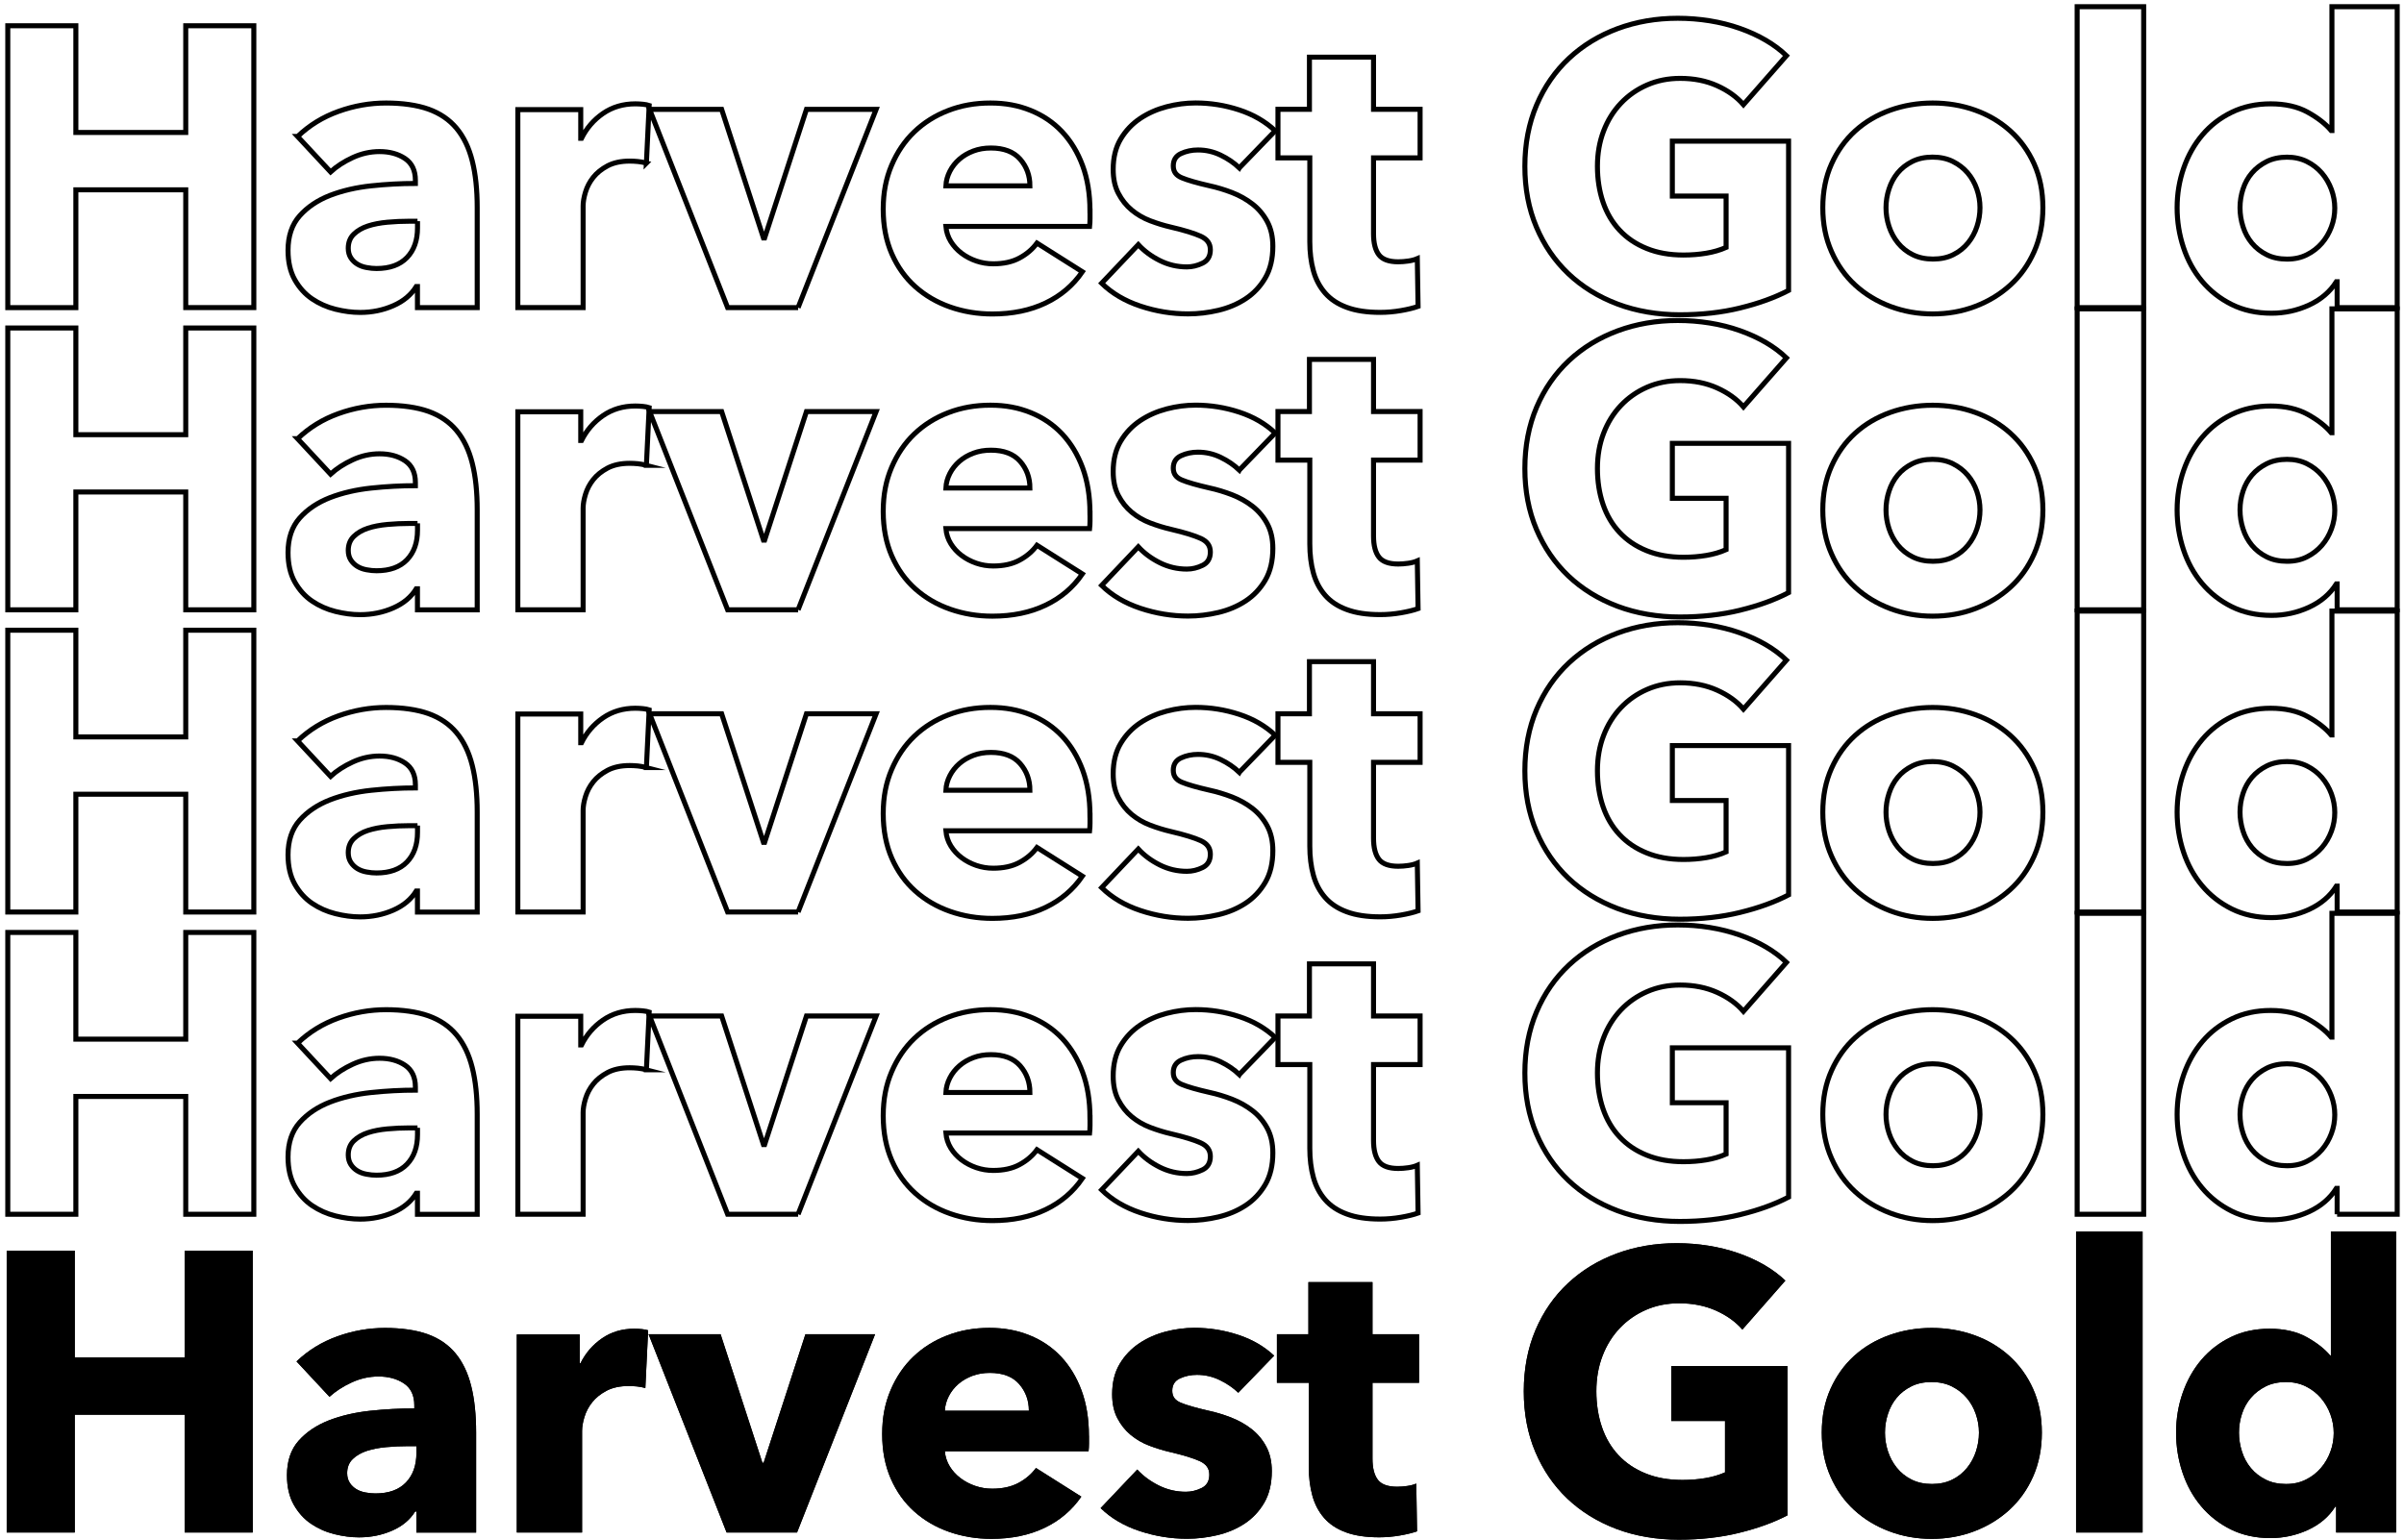 <svg width="359" height="230" viewBox="0 0 359 230" fill="none" xmlns="http://www.w3.org/2000/svg">
<path d="M27.583 228.927V211.329H11.166V228.927H1V186.829H11.166V202.768H27.576V186.829H37.741V228.927H27.576H27.583Z" fill="black"/>
<path d="M44.287 203.363C46.031 201.695 48.061 200.453 50.385 199.619C52.708 198.785 55.07 198.369 57.494 198.369C59.917 198.369 62.102 198.677 63.823 199.287C65.544 199.905 66.941 200.854 68.014 202.143C69.087 203.432 69.867 205.053 70.361 207.021C70.855 208.982 71.102 211.313 71.102 214.007V228.935H62.179V225.786H62.001C61.245 227.013 60.11 227.97 58.582 228.642C57.054 229.313 55.402 229.653 53.619 229.653C52.43 229.653 51.203 229.491 49.929 229.174C48.663 228.858 47.498 228.341 46.448 227.63C45.398 226.92 44.534 225.963 43.862 224.775C43.191 223.586 42.851 222.119 42.851 220.375C42.851 218.237 43.438 216.508 44.603 215.203C45.769 213.899 47.282 212.888 49.119 212.17C50.964 211.46 53.017 210.981 55.271 210.742C57.524 210.503 59.732 210.387 61.87 210.387V209.908C61.87 208.442 61.353 207.361 60.326 206.666C59.292 205.972 58.026 205.624 56.521 205.624C55.132 205.624 53.796 205.925 52.507 206.52C51.218 207.114 50.122 207.824 49.204 208.658L44.271 203.363H44.287ZM62.187 216.029H60.936C59.863 216.029 58.783 216.075 57.694 216.176C56.606 216.276 55.633 216.461 54.784 216.739C53.935 217.017 53.225 217.426 52.677 217.959C52.121 218.491 51.843 219.202 51.843 220.066C51.843 220.622 51.975 221.1 52.229 221.494C52.484 221.888 52.816 222.204 53.21 222.443C53.603 222.683 54.059 222.853 54.576 222.945C55.093 223.046 55.587 223.092 56.066 223.092C58.049 223.092 59.562 222.544 60.612 221.455C61.662 220.367 62.187 218.893 62.187 217.025V216.014V216.029Z" fill="black"/>
<path d="M96.381 207.346C95.941 207.23 95.516 207.145 95.099 207.106C94.683 207.068 94.273 207.045 93.88 207.045C92.575 207.045 91.472 207.284 90.576 207.755C89.681 208.233 88.971 208.805 88.438 209.476C87.906 210.148 87.519 210.881 87.28 211.668C87.041 212.456 86.925 213.15 86.925 213.745V228.927H77.176V199.349H86.57V203.633H86.686C87.442 202.12 88.507 200.877 89.897 199.92C91.286 198.963 92.892 198.485 94.713 198.485C95.107 198.485 95.493 198.508 95.871 198.546C96.249 198.585 96.558 198.647 96.79 198.724L96.373 207.346H96.381Z" fill="black"/>
<path d="M119.035 228.927H108.507L96.852 199.31H107.611L113.856 218.514H114.033L120.278 199.31H130.683L119.027 228.927H119.035Z" fill="black"/>
<path d="M162.623 214.477V215.666C162.623 216.06 162.6 216.438 162.561 216.793H141.095C141.173 217.627 141.42 218.375 141.836 219.055C142.253 219.726 142.786 220.313 143.442 220.807C144.098 221.301 144.831 221.687 145.642 221.965C146.452 222.242 147.294 222.381 148.166 222.381C149.71 222.381 151.022 222.096 152.087 221.517C153.16 220.946 154.032 220.197 154.704 219.286L161.481 223.57C160.091 225.592 158.262 227.152 155.977 228.24C153.7 229.328 151.053 229.876 148.042 229.876C145.819 229.876 143.72 229.529 141.736 228.834C139.752 228.14 138.023 227.128 136.534 225.801C135.044 224.473 133.878 222.837 133.022 220.892C132.173 218.947 131.74 216.731 131.74 214.23C131.74 211.729 132.157 209.622 132.991 207.662C133.824 205.701 134.951 204.034 136.379 202.668C137.807 201.301 139.49 200.236 141.435 199.488C143.38 198.731 145.48 198.361 147.741 198.361C150.003 198.361 151.925 198.731 153.746 199.464C155.568 200.198 157.135 201.255 158.447 202.644C159.752 204.034 160.778 205.717 161.512 207.7C162.245 209.684 162.615 211.946 162.615 214.477H162.623ZM153.646 210.734C153.646 209.19 153.16 207.862 152.187 206.751C151.215 205.639 149.756 205.084 147.818 205.084C146.869 205.084 145.997 205.23 145.202 205.531C144.407 205.832 143.712 206.234 143.118 206.751C142.523 207.268 142.045 207.87 141.69 208.565C141.335 209.259 141.134 209.985 141.095 210.734H153.646Z" fill="black"/>
<path d="M184.923 208.056C184.128 207.299 183.201 206.666 182.128 206.149C181.055 205.632 179.929 205.377 178.74 205.377C177.829 205.377 176.988 205.555 176.216 205.91C175.444 206.265 175.058 206.883 175.058 207.755C175.058 208.627 175.483 209.183 176.339 209.538C177.188 209.893 178.57 210.294 180.469 210.727C181.58 210.966 182.7 211.305 183.827 211.738C184.953 212.178 185.98 212.749 186.891 213.459C187.802 214.169 188.535 215.041 189.091 216.076C189.646 217.11 189.924 218.337 189.924 219.765C189.924 221.625 189.546 223.208 188.797 224.489C188.041 225.778 187.061 226.82 185.857 227.607C184.645 228.403 183.286 228.974 181.781 229.329C180.276 229.684 178.771 229.861 177.266 229.861C174.85 229.861 172.48 229.475 170.157 228.704C167.833 227.932 165.904 226.789 164.36 225.284L169.832 219.518C170.705 220.468 171.778 221.263 173.043 221.896C174.309 222.529 175.66 222.845 177.088 222.845C177.883 222.845 178.663 222.66 179.435 222.282C180.206 221.903 180.592 221.24 180.592 220.29C180.592 219.341 180.114 218.708 179.164 218.268C178.215 217.836 176.725 217.372 174.703 216.902C173.669 216.662 172.642 216.346 171.608 215.952C170.573 215.558 169.655 215.018 168.844 214.347C168.034 213.675 167.37 212.842 166.853 211.846C166.336 210.858 166.081 209.669 166.081 208.28C166.081 206.497 166.459 204.976 167.208 203.733C167.957 202.483 168.929 201.464 170.118 200.669C171.307 199.874 172.627 199.295 174.07 198.917C175.513 198.539 176.957 198.353 178.385 198.353C180.608 198.353 182.777 198.701 184.899 199.395C187.022 200.09 188.813 201.132 190.279 202.514L184.93 208.04L184.923 208.056Z" fill="black"/>
<path d="M204.96 206.574V217.913C204.96 219.302 205.231 220.352 205.763 221.047C206.296 221.741 207.261 222.089 208.65 222.089C209.129 222.089 209.63 222.05 210.163 221.973C210.695 221.896 211.143 221.772 211.498 221.618L211.614 228.75C210.942 228.989 210.086 229.198 209.059 229.375C208.025 229.553 206.998 229.645 205.964 229.645C203.98 229.645 202.313 229.398 200.97 228.897C199.619 228.403 198.538 227.685 197.728 226.751C196.917 225.817 196.331 224.705 195.976 223.409C195.621 222.119 195.443 220.676 195.443 219.086V206.566H190.688V199.311H195.389V191.522H204.96V199.311H211.915V206.566H204.96V206.574Z" fill="black"/>
<path d="M259.694 228.989C256.939 229.661 253.936 230 250.686 230C247.437 230 244.21 229.468 241.377 228.395C238.545 227.322 236.106 225.817 234.06 223.879C232.015 221.934 230.425 219.611 229.274 216.894C228.124 214.177 227.553 211.159 227.553 207.824C227.553 204.49 228.14 201.402 229.305 198.67C230.471 195.937 232.092 193.606 234.153 191.684C236.214 189.762 238.63 188.288 241.408 187.254C244.179 186.227 247.174 185.71 250.385 185.71C253.596 185.71 256.807 186.212 259.663 187.223C262.519 188.234 264.835 189.593 266.618 191.298L260.196 198.616C259.208 197.466 257.896 196.524 256.275 195.791C254.646 195.058 252.809 194.687 250.748 194.687C248.965 194.687 247.321 195.011 245.816 195.667C244.311 196.323 242.998 197.234 241.895 198.4C240.783 199.573 239.919 200.955 239.309 202.56C238.691 204.166 238.39 205.918 238.39 207.824C238.39 209.731 238.668 211.552 239.224 213.173C239.78 214.802 240.598 216.199 241.694 217.365C242.782 218.538 244.133 219.449 245.739 220.097C247.344 220.753 249.181 221.077 251.242 221.077C252.431 221.077 253.558 220.985 254.631 220.807C255.704 220.63 256.691 220.344 257.602 219.943V212.27H249.575V204.065H266.934V226.365C264.873 227.438 262.465 228.31 259.71 228.981L259.694 228.989Z" fill="black"/>
<path d="M304.918 214.007C304.918 216.423 304.478 218.615 303.614 220.576C302.742 222.536 301.553 224.203 300.048 225.57C298.543 226.936 296.798 228.001 294.814 228.75C292.831 229.506 290.708 229.877 288.454 229.877C286.2 229.877 284.124 229.498 282.125 228.75C280.126 227.993 278.381 226.936 276.891 225.57C275.402 224.203 274.221 222.536 273.356 220.576C272.484 218.615 272.052 216.423 272.052 214.007C272.052 211.591 272.484 209.406 273.356 207.469C274.228 205.524 275.409 203.88 276.891 202.537C278.381 201.186 280.126 200.159 282.125 199.442C284.124 198.731 286.239 198.369 288.454 198.369C290.669 198.369 292.831 198.724 294.814 199.442C296.798 200.152 298.543 201.186 300.048 202.537C301.553 203.888 302.742 205.532 303.614 207.469C304.486 209.414 304.918 211.591 304.918 214.007ZM295.525 214.007C295.525 213.057 295.362 212.123 295.046 211.213C294.729 210.302 294.274 209.499 293.68 208.804C293.085 208.11 292.352 207.546 291.48 207.106C290.608 206.674 289.597 206.45 288.446 206.45C287.296 206.45 286.285 206.666 285.413 207.106C284.541 207.546 283.815 208.11 283.244 208.804C282.665 209.499 282.233 210.302 281.94 211.213C281.639 212.123 281.492 213.057 281.492 214.007C281.492 214.956 281.639 215.89 281.94 216.801C282.241 217.712 282.681 218.538 283.275 219.271C283.869 220.004 284.602 220.591 285.475 221.023C286.347 221.463 287.358 221.679 288.508 221.679C289.658 221.679 290.669 221.463 291.542 221.023C292.414 220.591 293.147 220.004 293.741 219.271C294.336 218.538 294.784 217.712 295.077 216.801C295.378 215.89 295.525 214.956 295.525 214.007Z" fill="black"/>
<path d="M310.028 228.927V183.973H319.962V228.927H310.028Z" fill="black"/>
<path d="M348.861 228.927V225.06H348.745C347.796 226.565 346.438 227.723 344.67 228.541C342.902 229.352 341.034 229.761 339.051 229.761C336.828 229.761 334.852 229.321 333.107 228.456C331.363 227.584 329.888 226.426 328.677 224.975C327.465 223.532 326.546 221.857 325.913 219.95C325.28 218.044 324.964 216.068 324.964 214.007C324.964 211.946 325.288 209.97 325.944 208.087C326.6 206.203 327.527 204.551 328.738 203.123C329.95 201.696 331.417 200.569 333.138 199.735C334.859 198.901 336.797 198.485 338.935 198.485C341.073 198.485 342.956 198.901 344.462 199.735C345.967 200.569 347.14 201.479 347.966 202.467H348.082V183.973H357.83V228.927H348.853H348.861ZM348.506 214.061C348.506 213.112 348.336 212.178 348.004 211.267C347.665 210.356 347.194 209.546 346.576 208.828C345.959 208.118 345.218 207.539 344.346 207.106C343.473 206.674 342.486 206.45 341.374 206.45C340.263 206.45 339.213 206.666 338.341 207.106C337.468 207.546 336.735 208.11 336.141 208.805C335.546 209.499 335.099 210.302 334.805 211.213C334.504 212.124 334.358 213.058 334.358 214.007C334.358 214.956 334.504 215.898 334.805 216.832C335.099 217.766 335.546 218.584 336.141 219.302C336.735 220.012 337.468 220.591 338.341 221.023C339.213 221.463 340.224 221.679 341.374 221.679C342.524 221.679 343.473 221.463 344.346 221.023C345.218 220.591 345.959 220.012 346.576 219.302C347.194 218.592 347.665 217.774 348.004 216.863C348.344 215.952 348.506 215.018 348.506 214.069V214.061Z" fill="black"/>
<path d="M27.583 228.927V211.329H11.166V228.927H1V186.829H11.166V202.768H27.576V186.829H37.741V228.927H27.576H27.583Z" fill="black"/>
<path d="M44.287 203.363C46.031 201.695 48.061 200.453 50.385 199.619C52.708 198.785 55.07 198.369 57.494 198.369C59.917 198.369 62.102 198.677 63.823 199.287C65.544 199.905 66.941 200.854 68.014 202.143C69.087 203.432 69.867 205.053 70.361 207.021C70.855 208.982 71.102 211.313 71.102 214.007V228.935H62.179V225.786H62.001C61.245 227.013 60.11 227.97 58.582 228.642C57.054 229.313 55.402 229.653 53.619 229.653C52.43 229.653 51.203 229.491 49.929 229.174C48.663 228.858 47.498 228.341 46.448 227.63C45.398 226.92 44.534 225.963 43.862 224.775C43.191 223.586 42.851 222.119 42.851 220.375C42.851 218.237 43.438 216.508 44.603 215.203C45.769 213.899 47.282 212.888 49.119 212.17C50.964 211.46 53.017 210.981 55.271 210.742C57.524 210.503 59.732 210.387 61.87 210.387V209.908C61.87 208.442 61.353 207.361 60.326 206.666C59.292 205.972 58.026 205.624 56.521 205.624C55.132 205.624 53.796 205.925 52.507 206.52C51.218 207.114 50.122 207.824 49.204 208.658L44.271 203.363H44.287ZM62.187 216.029H60.936C59.863 216.029 58.783 216.075 57.694 216.176C56.606 216.276 55.633 216.461 54.784 216.739C53.935 217.017 53.225 217.426 52.677 217.959C52.121 218.491 51.843 219.202 51.843 220.066C51.843 220.622 51.975 221.1 52.229 221.494C52.484 221.888 52.816 222.204 53.21 222.443C53.603 222.683 54.059 222.853 54.576 222.945C55.093 223.046 55.587 223.092 56.066 223.092C58.049 223.092 59.562 222.544 60.612 221.455C61.662 220.367 62.187 218.893 62.187 217.025V216.014V216.029Z" fill="black"/>
<path d="M96.381 207.346C95.941 207.23 95.516 207.145 95.099 207.106C94.683 207.068 94.273 207.045 93.88 207.045C92.575 207.045 91.472 207.284 90.576 207.755C89.681 208.233 88.971 208.805 88.438 209.476C87.906 210.148 87.519 210.881 87.28 211.668C87.041 212.456 86.925 213.15 86.925 213.745V228.927H77.176V199.349H86.57V203.633H86.686C87.442 202.12 88.507 200.877 89.897 199.92C91.286 198.963 92.892 198.485 94.713 198.485C95.107 198.485 95.493 198.508 95.871 198.546C96.249 198.585 96.558 198.647 96.79 198.724L96.373 207.346H96.381Z" fill="black"/>
<path d="M119.035 228.927H108.507L96.852 199.31H107.611L113.856 218.514H114.033L120.278 199.31H130.683L119.027 228.927H119.035Z" fill="black"/>
<path d="M162.623 214.477V215.666C162.623 216.06 162.6 216.438 162.561 216.793H141.095C141.173 217.627 141.42 218.375 141.836 219.055C142.253 219.726 142.786 220.313 143.442 220.807C144.098 221.301 144.831 221.687 145.642 221.965C146.452 222.242 147.294 222.381 148.166 222.381C149.71 222.381 151.022 222.096 152.087 221.517C153.16 220.946 154.032 220.197 154.704 219.286L161.481 223.57C160.091 225.592 158.262 227.152 155.977 228.24C153.7 229.328 151.053 229.876 148.042 229.876C145.819 229.876 143.72 229.529 141.736 228.834C139.752 228.14 138.023 227.128 136.534 225.801C135.044 224.473 133.878 222.837 133.022 220.892C132.173 218.947 131.74 216.731 131.74 214.23C131.74 211.729 132.157 209.622 132.991 207.662C133.824 205.701 134.951 204.034 136.379 202.668C137.807 201.301 139.49 200.236 141.435 199.488C143.38 198.731 145.48 198.361 147.741 198.361C150.003 198.361 151.925 198.731 153.746 199.464C155.568 200.198 157.135 201.255 158.447 202.644C159.752 204.034 160.778 205.717 161.512 207.7C162.245 209.684 162.615 211.946 162.615 214.477H162.623ZM153.646 210.734C153.646 209.19 153.16 207.862 152.187 206.751C151.215 205.639 149.756 205.084 147.818 205.084C146.869 205.084 145.997 205.23 145.202 205.531C144.407 205.832 143.712 206.234 143.118 206.751C142.523 207.268 142.045 207.87 141.69 208.565C141.335 209.259 141.134 209.985 141.095 210.734H153.646Z" fill="black"/>
<path d="M184.923 208.056C184.128 207.299 183.201 206.666 182.128 206.149C181.055 205.632 179.929 205.377 178.74 205.377C177.829 205.377 176.988 205.555 176.216 205.91C175.444 206.265 175.058 206.883 175.058 207.755C175.058 208.627 175.483 209.183 176.339 209.538C177.188 209.893 178.57 210.294 180.469 210.727C181.58 210.966 182.7 211.305 183.827 211.738C184.953 212.178 185.98 212.749 186.891 213.459C187.802 214.169 188.535 215.041 189.091 216.076C189.646 217.11 189.924 218.337 189.924 219.765C189.924 221.625 189.546 223.208 188.797 224.489C188.041 225.778 187.061 226.82 185.857 227.607C184.645 228.403 183.286 228.974 181.781 229.329C180.276 229.684 178.771 229.861 177.266 229.861C174.85 229.861 172.48 229.475 170.157 228.704C167.833 227.932 165.904 226.789 164.36 225.284L169.832 219.518C170.705 220.468 171.778 221.263 173.043 221.896C174.309 222.529 175.66 222.845 177.088 222.845C177.883 222.845 178.663 222.66 179.435 222.282C180.206 221.903 180.592 221.24 180.592 220.29C180.592 219.341 180.114 218.708 179.164 218.268C178.215 217.836 176.725 217.372 174.703 216.902C173.669 216.662 172.642 216.346 171.608 215.952C170.573 215.558 169.655 215.018 168.844 214.347C168.034 213.675 167.37 212.842 166.853 211.846C166.336 210.858 166.081 209.669 166.081 208.28C166.081 206.497 166.459 204.976 167.208 203.733C167.957 202.483 168.929 201.464 170.118 200.669C171.307 199.874 172.627 199.295 174.07 198.917C175.513 198.539 176.957 198.353 178.385 198.353C180.608 198.353 182.777 198.701 184.899 199.395C187.022 200.09 188.813 201.132 190.279 202.514L184.93 208.04L184.923 208.056Z" fill="black"/>
<path d="M204.96 206.574V217.913C204.96 219.302 205.231 220.352 205.763 221.047C206.296 221.741 207.261 222.089 208.65 222.089C209.129 222.089 209.63 222.05 210.163 221.973C210.695 221.896 211.143 221.772 211.498 221.618L211.614 228.75C210.942 228.989 210.086 229.198 209.059 229.375C208.025 229.553 206.998 229.645 205.964 229.645C203.98 229.645 202.313 229.398 200.97 228.897C199.619 228.403 198.538 227.685 197.728 226.751C196.917 225.817 196.331 224.705 195.976 223.409C195.621 222.119 195.443 220.676 195.443 219.086V206.566H190.688V199.311H195.389V191.522H204.96V199.311H211.915V206.566H204.96V206.574Z" fill="black"/>
<path d="M259.694 228.989C256.939 229.661 253.936 230 250.686 230C247.437 230 244.21 229.468 241.377 228.395C238.545 227.322 236.106 225.817 234.06 223.879C232.015 221.934 230.425 219.611 229.274 216.894C228.124 214.177 227.553 211.159 227.553 207.824C227.553 204.49 228.14 201.402 229.305 198.67C230.471 195.937 232.092 193.606 234.153 191.684C236.214 189.762 238.63 188.288 241.408 187.254C244.179 186.227 247.174 185.71 250.385 185.71C253.596 185.71 256.807 186.212 259.663 187.223C262.519 188.234 264.835 189.593 266.618 191.298L260.196 198.616C259.208 197.466 257.896 196.524 256.275 195.791C254.646 195.058 252.809 194.687 250.748 194.687C248.965 194.687 247.321 195.011 245.816 195.667C244.311 196.323 242.998 197.234 241.895 198.4C240.783 199.573 239.919 200.955 239.309 202.56C238.691 204.166 238.39 205.918 238.39 207.824C238.39 209.731 238.668 211.552 239.224 213.173C239.78 214.802 240.598 216.199 241.694 217.365C242.782 218.538 244.133 219.449 245.739 220.097C247.344 220.753 249.181 221.077 251.242 221.077C252.431 221.077 253.558 220.985 254.631 220.807C255.704 220.63 256.691 220.344 257.602 219.943V212.27H249.575V204.065H266.934V226.365C264.873 227.438 262.465 228.31 259.71 228.981L259.694 228.989Z" fill="black"/>
<path d="M304.918 214.007C304.918 216.423 304.478 218.615 303.614 220.576C302.742 222.536 301.553 224.203 300.048 225.57C298.543 226.936 296.798 228.001 294.814 228.75C292.831 229.506 290.708 229.877 288.454 229.877C286.2 229.877 284.124 229.498 282.125 228.75C280.126 227.993 278.381 226.936 276.891 225.57C275.402 224.203 274.221 222.536 273.356 220.576C272.484 218.615 272.052 216.423 272.052 214.007C272.052 211.591 272.484 209.406 273.356 207.469C274.228 205.524 275.409 203.88 276.891 202.537C278.381 201.186 280.126 200.159 282.125 199.442C284.124 198.731 286.239 198.369 288.454 198.369C290.669 198.369 292.831 198.724 294.814 199.442C296.798 200.152 298.543 201.186 300.048 202.537C301.553 203.888 302.742 205.532 303.614 207.469C304.486 209.414 304.918 211.591 304.918 214.007ZM295.525 214.007C295.525 213.057 295.362 212.123 295.046 211.213C294.729 210.302 294.274 209.499 293.68 208.804C293.085 208.11 292.352 207.546 291.48 207.106C290.608 206.674 289.597 206.45 288.446 206.45C287.296 206.45 286.285 206.666 285.413 207.106C284.541 207.546 283.815 208.11 283.244 208.804C282.665 209.499 282.233 210.302 281.94 211.213C281.639 212.123 281.492 213.057 281.492 214.007C281.492 214.956 281.639 215.89 281.94 216.801C282.241 217.712 282.681 218.538 283.275 219.271C283.869 220.004 284.602 220.591 285.475 221.023C286.347 221.463 287.358 221.679 288.508 221.679C289.658 221.679 290.669 221.463 291.542 221.023C292.414 220.591 293.147 220.004 293.741 219.271C294.336 218.538 294.784 217.712 295.077 216.801C295.378 215.89 295.525 214.956 295.525 214.007Z" fill="black"/>
<path d="M310.028 228.927V183.973H319.962V228.927H310.028Z" fill="black"/>
<path d="M348.861 228.927V225.06H348.745C347.796 226.565 346.438 227.723 344.67 228.541C342.902 229.352 341.034 229.761 339.051 229.761C336.828 229.761 334.852 229.321 333.107 228.456C331.363 227.584 329.888 226.426 328.677 224.975C327.465 223.532 326.546 221.857 325.913 219.95C325.28 218.044 324.964 216.068 324.964 214.007C324.964 211.946 325.288 209.97 325.944 208.087C326.6 206.203 327.527 204.551 328.738 203.123C329.95 201.696 331.417 200.569 333.138 199.735C334.859 198.901 336.797 198.485 338.935 198.485C341.073 198.485 342.956 198.901 344.462 199.735C345.967 200.569 347.14 201.479 347.966 202.467H348.082V183.973H357.83V228.927H348.853H348.861ZM348.506 214.061C348.506 213.112 348.336 212.178 348.004 211.267C347.665 210.356 347.194 209.546 346.576 208.828C345.959 208.118 345.218 207.539 344.346 207.106C343.473 206.674 342.486 206.45 341.374 206.45C340.263 206.45 339.213 206.666 338.341 207.106C337.468 207.546 336.735 208.11 336.141 208.805C335.546 209.499 335.099 210.302 334.805 211.213C334.504 212.124 334.358 213.058 334.358 214.007C334.358 214.956 334.504 215.898 334.805 216.832C335.099 217.766 335.546 218.584 336.141 219.302C336.735 220.012 337.468 220.591 338.341 221.023C339.213 221.463 340.224 221.679 341.374 221.679C342.524 221.679 343.473 221.463 344.346 221.023C345.218 220.591 345.959 220.012 346.576 219.302C347.194 218.592 347.665 217.774 348.004 216.863C348.344 215.952 348.506 215.018 348.506 214.069V214.061Z" fill="black"/>
<path d="M27.738 181.388V163.789H11.328V181.388H1.162V139.29H11.328V155.229H27.738V139.29H37.904V181.388H27.738Z" stroke="black" stroke-width="0.75" stroke-miterlimit="10"/>
<path d="M44.449 155.823C46.193 154.156 48.223 152.913 50.547 152.079C52.87 151.246 55.232 150.829 57.656 150.829C60.079 150.829 62.264 151.137 63.985 151.747C65.706 152.365 67.103 153.314 68.176 154.603C69.249 155.892 70.029 157.513 70.523 159.481C71.017 161.442 71.264 163.773 71.264 166.467V181.395H62.341V178.246H62.163C61.407 179.473 60.272 180.43 58.744 181.102C57.216 181.773 55.564 182.113 53.781 182.113C52.592 182.113 51.365 181.951 50.091 181.634C48.825 181.318 47.66 180.801 46.61 180.091C45.56 179.38 44.696 178.423 44.024 177.235C43.353 176.046 43.013 174.579 43.013 172.835C43.013 170.697 43.6 168.968 44.765 167.663C45.931 166.359 47.444 165.348 49.281 164.63C51.126 163.92 53.179 163.441 55.433 163.202C57.687 162.963 59.894 162.847 62.032 162.847V162.368C62.032 160.902 61.515 159.821 60.489 159.126C59.454 158.432 58.188 158.084 56.683 158.084C55.294 158.084 53.958 158.385 52.669 158.98C51.38 159.574 50.284 160.284 49.366 161.118L44.434 155.823H44.449ZM62.349 168.489H61.098C60.025 168.489 58.945 168.536 57.856 168.636C56.768 168.736 55.795 168.921 54.946 169.199C54.097 169.477 53.387 169.886 52.839 170.419C52.283 170.952 52.006 171.662 52.006 172.526C52.006 173.082 52.137 173.56 52.392 173.954C52.646 174.348 52.978 174.664 53.372 174.904C53.766 175.143 54.221 175.313 54.738 175.405C55.255 175.506 55.749 175.552 56.228 175.552C58.212 175.552 59.724 175.004 60.774 173.916C61.824 172.827 62.349 171.353 62.349 169.485V168.474V168.489Z" stroke="black" stroke-width="0.75" stroke-miterlimit="10"/>
<path d="M96.535 159.806C96.095 159.69 95.671 159.605 95.254 159.567C94.837 159.528 94.428 159.505 94.034 159.505C92.73 159.505 91.626 159.744 90.731 160.215C89.835 160.693 89.125 161.265 88.593 161.936C88.06 162.608 87.674 163.341 87.435 164.128C87.195 164.916 87.08 165.61 87.08 166.205V181.387H77.331V151.809H86.725V156.093H86.84C87.597 154.58 88.662 153.338 90.051 152.38C91.441 151.423 93.046 150.945 94.868 150.945C95.261 150.945 95.647 150.968 96.026 151.006C96.404 151.045 96.713 151.107 96.944 151.184L96.527 159.806H96.535Z" stroke="black" stroke-width="0.75" stroke-miterlimit="10"/>
<path d="M119.19 181.387H108.661L97.006 151.771H107.766L114.01 170.975H114.188L120.432 151.771H130.837L119.182 181.387H119.19Z" stroke="black" stroke-width="0.75" stroke-miterlimit="10"/>
<path d="M162.777 166.938V168.126C162.777 168.52 162.754 168.898 162.716 169.253H141.25C141.327 170.087 141.574 170.836 141.991 171.515C142.408 172.186 142.94 172.773 143.596 173.267C144.252 173.761 144.986 174.147 145.796 174.425C146.607 174.703 147.448 174.842 148.32 174.842C149.864 174.842 151.176 174.556 152.241 173.977C153.314 173.406 154.187 172.657 154.858 171.746L161.635 176.03C160.246 178.053 158.416 179.612 156.132 180.7C153.855 181.789 151.207 182.337 148.197 182.337C145.974 182.337 143.874 181.989 141.891 181.295C139.907 180.6 138.178 179.589 136.688 178.261C135.198 176.933 134.033 175.297 133.176 173.352C132.327 171.407 131.895 169.192 131.895 166.691C131.895 164.19 132.312 162.083 133.145 160.122C133.979 158.161 135.106 156.494 136.534 155.128C137.962 153.762 139.644 152.697 141.59 151.948C143.535 151.191 145.634 150.821 147.896 150.821C150.157 150.821 152.079 151.191 153.901 151.925C155.723 152.658 157.289 153.715 158.602 155.105C159.906 156.494 160.933 158.177 161.666 160.161C162.399 162.144 162.77 164.406 162.77 166.938H162.777ZM153.801 163.194C153.801 161.65 153.314 160.323 152.342 159.211C151.369 158.1 149.91 157.544 147.973 157.544C147.024 157.544 146.151 157.691 145.356 157.992C144.561 158.293 143.867 158.694 143.272 159.211C142.678 159.728 142.199 160.33 141.844 161.025C141.489 161.72 141.288 162.445 141.25 163.194H153.801Z" stroke="black" stroke-width="0.75" stroke-miterlimit="10"/>
<path d="M185.077 160.516C184.282 159.76 183.356 159.127 182.283 158.61C181.21 158.093 180.083 157.838 178.894 157.838C177.983 157.838 177.142 158.015 176.37 158.37C175.598 158.725 175.212 159.343 175.212 160.215C175.212 161.087 175.637 161.643 176.494 161.998C177.343 162.353 178.724 162.755 180.623 163.187C181.735 163.426 182.854 163.766 183.981 164.198C185.108 164.638 186.134 165.209 187.045 165.919C187.956 166.629 188.689 167.502 189.245 168.536C189.801 169.57 190.079 170.798 190.079 172.226C190.079 174.086 189.701 175.668 188.952 176.949C188.195 178.238 187.215 179.28 186.011 180.068C184.799 180.863 183.441 181.434 181.935 181.789C180.43 182.144 178.925 182.322 177.42 182.322C175.004 182.322 172.634 181.936 170.311 181.164C167.988 180.392 166.058 179.25 164.514 177.744L169.987 171.979C170.859 172.928 171.932 173.723 173.198 174.356C174.464 174.989 175.814 175.305 177.242 175.305C178.037 175.305 178.817 175.12 179.589 174.742C180.361 174.364 180.747 173.7 180.747 172.75C180.747 171.801 180.268 171.168 179.319 170.728C178.369 170.296 176.88 169.833 174.857 169.362C173.823 169.123 172.796 168.806 171.762 168.412C170.728 168.019 169.809 167.479 168.999 166.807C168.188 166.135 167.525 165.302 167.007 164.306C166.49 163.318 166.236 162.129 166.236 160.74C166.236 158.957 166.614 157.436 167.362 156.194C168.111 154.943 169.084 153.924 170.272 153.129C171.461 152.334 172.781 151.755 174.224 151.377C175.668 150.999 177.111 150.814 178.539 150.814C180.762 150.814 182.931 151.161 185.054 151.856C187.176 152.55 188.967 153.592 190.434 154.974L185.085 160.501L185.077 160.516Z" stroke="black" stroke-width="0.75" stroke-miterlimit="10"/>
<path d="M205.115 159.034V170.373C205.115 171.762 205.385 172.812 205.918 173.506C206.45 174.201 207.415 174.548 208.804 174.548C209.283 174.548 209.785 174.51 210.317 174.433C210.85 174.355 211.298 174.232 211.653 174.078L211.768 181.21C211.097 181.449 210.24 181.657 209.213 181.835C208.179 182.012 207.153 182.105 206.118 182.105C204.135 182.105 202.467 181.858 201.124 181.356C199.773 180.862 198.693 180.145 197.882 179.211C197.072 178.277 196.485 177.165 196.13 175.868C195.775 174.579 195.598 173.136 195.598 171.546V159.026H190.843V151.77H195.544V143.982H205.115V151.77H212.069V159.026H205.115V159.034Z" stroke="black" stroke-width="0.75" stroke-miterlimit="10"/>
<path d="M259.856 181.449C257.101 182.121 254.098 182.46 250.848 182.46C247.599 182.46 244.372 181.928 241.54 180.855C238.707 179.782 236.268 178.277 234.222 176.339C232.177 174.394 230.587 172.071 229.437 169.354C228.287 166.637 227.715 163.619 227.715 160.284C227.715 156.95 228.302 153.862 229.468 151.13C230.633 148.397 232.254 146.066 234.315 144.144C236.376 142.222 238.792 140.748 241.571 139.714C244.342 138.687 247.336 138.17 250.547 138.17C253.758 138.17 256.969 138.672 259.825 139.683C262.681 140.694 264.997 142.052 266.78 143.758L260.358 151.076C259.37 149.926 258.058 148.984 256.437 148.251C254.808 147.517 252.971 147.147 250.91 147.147C249.127 147.147 247.483 147.471 245.978 148.127C244.473 148.783 243.161 149.694 242.057 150.86C240.945 152.033 240.081 153.414 239.471 155.02C238.854 156.625 238.552 158.378 238.552 160.284C238.552 162.191 238.83 164.012 239.386 165.633C239.942 167.262 240.76 168.659 241.856 169.825C242.944 170.998 244.295 171.909 245.901 172.557C247.506 173.213 249.343 173.537 251.404 173.537C252.593 173.537 253.72 173.445 254.793 173.267C255.866 173.09 256.854 172.804 257.764 172.403V164.73H249.737V156.525H267.096V178.825C265.036 179.898 262.627 180.77 259.872 181.441L259.856 181.449Z" stroke="black" stroke-width="0.75" stroke-miterlimit="10"/>
<path d="M305.073 166.467C305.073 168.883 304.633 171.075 303.768 173.036C302.896 174.996 301.707 176.663 300.202 178.03C298.697 179.396 296.953 180.461 294.969 181.21C292.985 181.966 290.862 182.337 288.609 182.337C286.355 182.337 284.278 181.958 282.279 181.21C280.28 180.453 278.536 179.396 277.046 178.03C275.556 176.663 274.375 174.996 273.511 173.036C272.638 171.075 272.206 168.883 272.206 166.467C272.206 164.051 272.638 161.867 273.511 159.929C274.383 157.984 275.564 156.34 277.046 154.997C278.536 153.646 280.28 152.619 282.279 151.902C284.278 151.192 286.393 150.829 288.609 150.829C290.824 150.829 292.985 151.184 294.969 151.902C296.953 152.612 298.697 153.646 300.202 154.997C301.707 156.348 302.896 157.992 303.768 159.929C304.64 161.874 305.073 164.051 305.073 166.467ZM295.679 166.467C295.679 165.518 295.517 164.584 295.2 163.673C294.884 162.762 294.429 161.959 293.834 161.264C293.24 160.57 292.507 160.006 291.634 159.566C290.762 159.134 289.751 158.91 288.601 158.91C287.451 158.91 286.44 159.126 285.567 159.566C284.695 160.006 283.97 160.57 283.398 161.264C282.82 161.959 282.387 162.762 282.094 163.673C281.793 164.584 281.646 165.518 281.646 166.467C281.646 167.416 281.793 168.35 282.094 169.261C282.395 170.172 282.835 170.998 283.429 171.731C284.024 172.464 284.757 173.051 285.629 173.483C286.501 173.923 287.513 174.139 288.663 174.139C289.813 174.139 290.824 173.923 291.696 173.483C292.568 173.051 293.302 172.464 293.896 171.731C294.49 170.998 294.938 170.172 295.231 169.261C295.532 168.35 295.679 167.416 295.679 166.467Z" stroke="black" stroke-width="0.75" stroke-miterlimit="10"/>
<path d="M310.19 181.387V136.433H320.124V181.387H310.19Z" stroke="black" stroke-width="0.75" stroke-miterlimit="10"/>
<path d="M349.016 181.387V177.52H348.9C347.95 179.025 346.592 180.183 344.824 181.001C343.057 181.812 341.189 182.221 339.205 182.221C336.982 182.221 335.006 181.781 333.262 180.917C331.517 180.044 330.043 178.887 328.831 177.435C327.619 175.992 326.701 174.317 326.068 172.41C325.435 170.504 325.118 168.528 325.118 166.467C325.118 164.406 325.443 162.43 326.099 160.547C326.755 158.663 327.681 157.012 328.893 155.584C330.105 154.156 331.571 153.029 333.293 152.195C335.014 151.361 336.951 150.945 339.089 150.945C341.227 150.945 343.111 151.361 344.616 152.195C346.121 153.029 347.294 153.939 348.12 154.927H348.236V136.433H357.985V181.387H349.008H349.016ZM348.661 166.521C348.661 165.572 348.491 164.638 348.159 163.727C347.819 162.816 347.348 162.006 346.731 161.288C346.113 160.578 345.372 159.999 344.5 159.566C343.628 159.134 342.64 158.91 341.528 158.91C340.417 158.91 339.367 159.126 338.495 159.566C337.623 160.006 336.889 160.57 336.295 161.265C335.701 161.959 335.253 162.762 334.96 163.673C334.659 164.584 334.512 165.518 334.512 166.467C334.512 167.416 334.659 168.358 334.96 169.292C335.253 170.226 335.701 171.044 336.295 171.762C336.889 172.472 337.623 173.051 338.495 173.483C339.367 173.923 340.378 174.139 341.528 174.139C342.679 174.139 343.628 173.923 344.5 173.483C345.372 173.051 346.113 172.472 346.731 171.762C347.348 171.052 347.819 170.234 348.159 169.323C348.498 168.412 348.661 167.478 348.661 166.529V166.521Z" stroke="black" stroke-width="0.75" stroke-miterlimit="10"/>
<path d="M27.738 136.24V118.642H11.328V136.24H1.162V94.142H11.328V110.082H27.738V94.142H37.904V136.24H27.738Z" stroke="black" stroke-width="0.75" stroke-miterlimit="10"/>
<path d="M44.449 110.676C46.193 109.009 48.223 107.766 50.547 106.932C52.87 106.099 55.232 105.682 57.656 105.682C60.079 105.682 62.264 105.991 63.985 106.6C65.706 107.218 67.103 108.167 68.176 109.456C69.249 110.745 70.029 112.366 70.523 114.334C71.017 116.295 71.264 118.626 71.264 121.32V136.248H62.341V133.099H62.163C61.407 134.326 60.272 135.283 58.744 135.955C57.216 136.626 55.564 136.966 53.781 136.966C52.592 136.966 51.365 136.804 50.091 136.487C48.825 136.171 47.66 135.654 46.61 134.944C45.56 134.233 44.696 133.276 44.024 132.088C43.353 130.899 43.013 129.432 43.013 127.688C43.013 125.55 43.6 123.821 44.765 122.516C45.931 121.212 47.444 120.201 49.281 119.483C51.126 118.773 53.179 118.294 55.433 118.055C57.687 117.816 59.894 117.7 62.032 117.7V117.221C62.032 115.755 61.515 114.674 60.489 113.979C59.454 113.285 58.188 112.937 56.683 112.937C55.294 112.937 53.958 113.238 52.669 113.833C51.38 114.427 50.284 115.137 49.366 115.971L44.434 110.676H44.449ZM62.349 123.342H61.098C60.025 123.342 58.945 123.389 57.856 123.489C56.768 123.589 55.795 123.775 54.946 124.052C54.097 124.33 53.387 124.739 52.839 125.272C52.283 125.805 52.006 126.515 52.006 127.379C52.006 127.935 52.137 128.414 52.392 128.807C52.646 129.201 52.978 129.517 53.372 129.757C53.766 129.996 54.221 130.166 54.738 130.258C55.255 130.359 55.749 130.405 56.228 130.405C58.212 130.405 59.724 129.857 60.774 128.769C61.824 127.68 62.349 126.206 62.349 124.338V123.327V123.342Z" stroke="black" stroke-width="0.75" stroke-miterlimit="10"/>
<path d="M96.535 114.659C96.095 114.543 95.671 114.458 95.254 114.419C94.837 114.381 94.428 114.358 94.034 114.358C92.73 114.358 91.626 114.597 90.731 115.068C89.835 115.546 89.125 116.117 88.593 116.789C88.06 117.461 87.674 118.194 87.435 118.981C87.195 119.768 87.08 120.463 87.08 121.057V136.24H77.331V106.662H86.725V110.946H86.84C87.597 109.433 88.662 108.19 90.051 107.233C91.441 106.276 93.046 105.797 94.868 105.797C95.261 105.797 95.647 105.821 96.026 105.859C96.404 105.898 96.713 105.96 96.944 106.037L96.527 114.659H96.535Z" stroke="black" stroke-width="0.75" stroke-miterlimit="10"/>
<path d="M119.19 136.24H108.661L97.006 106.623H107.766L114.01 125.828H114.188L120.432 106.623H130.837L119.182 136.24H119.19Z" stroke="black" stroke-width="0.75" stroke-miterlimit="10"/>
<path d="M162.777 121.79V122.979C162.777 123.373 162.754 123.751 162.716 124.106H141.25C141.327 124.94 141.574 125.688 141.991 126.368C142.408 127.039 142.94 127.626 143.596 128.12C144.252 128.614 144.986 129 145.796 129.278C146.607 129.556 147.448 129.694 148.32 129.694C149.864 129.694 151.176 129.409 152.241 128.83C153.314 128.259 154.187 127.51 154.858 126.599L161.635 130.883C160.246 132.905 158.416 134.465 156.132 135.553C153.855 136.641 151.207 137.189 148.197 137.189C145.974 137.189 143.874 136.842 141.891 136.147C139.907 135.453 138.178 134.442 136.688 133.114C135.198 131.786 134.033 130.15 133.176 128.205C132.327 126.26 131.895 124.044 131.895 121.543C131.895 119.043 132.312 116.935 133.145 114.975C133.979 113.014 135.106 111.347 136.534 109.981C137.962 108.615 139.644 107.549 141.59 106.801C143.535 106.044 145.634 105.674 147.896 105.674C150.157 105.674 152.079 106.044 153.901 106.777C155.723 107.511 157.289 108.568 158.602 109.958C159.906 111.347 160.933 113.03 161.666 115.013C162.399 116.997 162.77 119.259 162.77 121.79H162.777ZM153.801 118.047C153.801 116.503 153.314 115.175 152.342 114.064C151.369 112.952 149.91 112.397 147.973 112.397C147.024 112.397 146.151 112.543 145.356 112.844C144.561 113.145 143.867 113.547 143.272 114.064C142.678 114.581 142.199 115.183 141.844 115.878C141.489 116.573 141.288 117.298 141.25 118.047H153.801Z" stroke="black" stroke-width="0.75" stroke-miterlimit="10"/>
<path d="M185.077 115.369C184.282 114.613 183.356 113.98 182.283 113.462C181.21 112.945 180.083 112.691 178.894 112.691C177.983 112.691 177.142 112.868 176.37 113.223C175.598 113.578 175.212 114.196 175.212 115.068C175.212 115.94 175.637 116.496 176.494 116.851C177.343 117.206 178.724 117.607 180.623 118.04C181.735 118.279 182.854 118.619 183.981 119.051C185.108 119.491 186.134 120.062 187.045 120.772C187.956 121.482 188.689 122.354 189.245 123.389C189.801 124.423 190.079 125.65 190.079 127.078C190.079 128.939 189.701 130.521 188.952 131.802C188.195 133.091 187.215 134.133 186.011 134.921C184.799 135.716 183.441 136.287 181.935 136.642C180.43 136.997 178.925 137.174 177.42 137.174C175.004 137.174 172.634 136.789 170.311 136.017C167.988 135.245 166.058 134.102 164.514 132.597L169.987 126.831C170.859 127.781 171.932 128.576 173.198 129.209C174.464 129.842 175.814 130.158 177.242 130.158C178.037 130.158 178.817 129.973 179.589 129.595C180.361 129.216 180.747 128.553 180.747 127.603C180.747 126.654 180.268 126.021 179.319 125.581C178.369 125.149 176.88 124.686 174.857 124.215C173.823 123.975 172.796 123.659 171.762 123.265C170.728 122.872 169.809 122.331 168.999 121.66C168.188 120.988 167.525 120.155 167.007 119.159C166.49 118.171 166.236 116.982 166.236 115.593C166.236 113.81 166.614 112.289 167.362 111.046C168.111 109.796 169.084 108.777 170.272 107.982C171.461 107.187 172.781 106.608 174.224 106.23C175.668 105.852 177.111 105.667 178.539 105.667C180.762 105.667 182.931 106.014 185.054 106.709C187.176 107.403 188.967 108.445 190.434 109.827L185.085 115.354L185.077 115.369Z" stroke="black" stroke-width="0.75" stroke-miterlimit="10"/>
<path d="M205.115 113.887V125.226C205.115 126.615 205.385 127.665 205.918 128.36C206.45 129.054 207.415 129.402 208.804 129.402C209.283 129.402 209.785 129.363 210.317 129.286C210.85 129.209 211.298 129.085 211.653 128.931L211.768 136.063C211.097 136.302 210.24 136.511 209.213 136.688C208.179 136.866 207.153 136.958 206.118 136.958C204.135 136.958 202.467 136.711 201.124 136.21C199.773 135.716 198.693 134.998 197.882 134.064C197.072 133.13 196.485 132.018 196.13 130.722C195.775 129.433 195.598 127.989 195.598 126.399V113.879H190.843V106.624H195.544V98.835H205.115V106.624H212.069V113.879H205.115V113.887Z" stroke="black" stroke-width="0.75" stroke-miterlimit="10"/>
<path d="M259.856 136.302C257.101 136.974 254.098 137.313 250.848 137.313C247.599 137.313 244.372 136.781 241.54 135.708C238.707 134.635 236.268 133.13 234.222 131.192C232.177 129.247 230.587 126.924 229.437 124.207C228.287 121.49 227.715 118.472 227.715 115.137C227.715 111.803 228.302 108.715 229.468 105.983C230.633 103.251 232.254 100.919 234.315 98.998C236.376 97.076 238.792 95.601 241.571 94.567C244.342 93.54 247.336 93.023 250.547 93.023C253.758 93.023 256.969 93.525 259.825 94.536C262.681 95.547 264.997 96.906 266.78 98.612L260.358 105.929C259.37 104.779 258.058 103.837 256.437 103.104C254.808 102.371 252.971 102 250.91 102C249.127 102 247.483 102.324 245.978 102.98C244.473 103.636 243.161 104.547 242.057 105.713C240.945 106.886 240.081 108.268 239.471 109.873C238.854 111.479 238.552 113.231 238.552 115.137C238.552 117.044 238.83 118.866 239.386 120.487C239.942 122.115 240.76 123.512 241.856 124.678C242.944 125.851 244.295 126.762 245.901 127.41C247.506 128.066 249.343 128.391 251.404 128.391C252.593 128.391 253.72 128.298 254.793 128.12C255.866 127.943 256.854 127.657 257.764 127.256V119.583H249.737V111.378H267.096V133.678C265.036 134.751 262.627 135.623 259.872 136.295L259.856 136.302Z" stroke="black" stroke-width="0.75" stroke-miterlimit="10"/>
<path d="M305.073 121.32C305.073 123.736 304.633 125.928 303.768 127.889C302.896 129.849 301.707 131.516 300.202 132.883C298.697 134.249 296.953 135.314 294.969 136.063C292.985 136.819 290.862 137.19 288.609 137.19C286.355 137.19 284.278 136.812 282.279 136.063C280.28 135.306 278.536 134.249 277.046 132.883C275.556 131.516 274.375 129.849 273.511 127.889C272.638 125.928 272.206 123.736 272.206 121.32C272.206 118.904 272.638 116.72 273.511 114.782C274.383 112.837 275.564 111.193 277.046 109.85C278.536 108.499 280.28 107.473 282.279 106.755C284.278 106.045 286.393 105.682 288.609 105.682C290.824 105.682 292.985 106.037 294.969 106.755C296.953 107.465 298.697 108.499 300.202 109.85C301.707 111.201 302.896 112.845 303.768 114.782C304.64 116.727 305.073 118.904 305.073 121.32ZM295.679 121.32C295.679 120.371 295.517 119.437 295.2 118.526C294.884 117.615 294.429 116.812 293.834 116.118C293.24 115.423 292.507 114.859 291.634 114.419C290.762 113.987 289.751 113.763 288.601 113.763C287.451 113.763 286.44 113.979 285.567 114.419C284.695 114.859 283.97 115.423 283.398 116.118C282.82 116.812 282.387 117.615 282.094 118.526C281.793 119.437 281.646 120.371 281.646 121.32C281.646 122.269 281.793 123.203 282.094 124.114C282.395 125.025 282.835 125.851 283.429 126.584C284.024 127.317 284.757 127.904 285.629 128.336C286.501 128.776 287.513 128.992 288.663 128.992C289.813 128.992 290.824 128.776 291.696 128.336C292.568 127.904 293.302 127.317 293.896 126.584C294.49 125.851 294.938 125.025 295.231 124.114C295.532 123.203 295.679 122.269 295.679 121.32Z" stroke="black" stroke-width="0.75" stroke-miterlimit="10"/>
<path d="M310.19 136.241V91.287H320.124V136.241H310.19Z" stroke="black" stroke-width="0.75" stroke-miterlimit="10"/>
<path d="M349.016 136.241V132.374H348.9C347.95 133.879 346.592 135.037 344.824 135.855C343.057 136.665 341.189 137.074 339.205 137.074C336.982 137.074 335.006 136.634 333.262 135.77C331.517 134.898 330.043 133.74 328.831 132.289C327.619 130.845 326.701 129.17 326.068 127.264C325.435 125.357 325.118 123.381 325.118 121.32C325.118 119.259 325.443 117.283 326.099 115.4C326.755 113.517 327.681 111.865 328.893 110.437C330.105 109.009 331.571 107.882 333.293 107.048C335.014 106.215 336.951 105.798 339.089 105.798C341.227 105.798 343.111 106.215 344.616 107.048C346.121 107.882 347.294 108.793 348.12 109.781H348.236V91.287H357.985V136.241H349.008H349.016ZM348.661 121.374C348.661 120.425 348.491 119.491 348.159 118.58C347.819 117.669 347.348 116.859 346.731 116.141C346.113 115.431 345.372 114.852 344.5 114.42C343.628 113.987 342.64 113.764 341.528 113.764C340.417 113.764 339.367 113.98 338.495 114.42C337.623 114.86 336.889 115.423 336.295 116.118C335.701 116.813 335.253 117.615 334.96 118.526C334.659 119.437 334.512 120.371 334.512 121.32C334.512 122.27 334.659 123.211 334.96 124.145C335.253 125.079 335.701 125.898 336.295 126.615C336.889 127.325 337.623 127.904 338.495 128.337C339.367 128.777 340.378 128.993 341.528 128.993C342.679 128.993 343.628 128.777 344.5 128.337C345.372 127.904 346.113 127.325 346.731 126.615C347.348 125.905 347.819 125.087 348.159 124.176C348.498 123.265 348.661 122.331 348.661 121.382V121.374Z" stroke="black" stroke-width="0.75" stroke-miterlimit="10"/>
<path d="M27.738 91.093V73.495H11.328V91.093H1.162V48.995H11.328V64.934H27.738V48.995H37.904V91.093H27.738Z" stroke="black" stroke-width="0.75" stroke-miterlimit="10"/>
<path d="M44.449 65.529C46.193 63.862 48.223 62.619 50.547 61.785C52.87 60.952 55.232 60.535 57.656 60.535C60.079 60.535 62.264 60.843 63.985 61.453C65.706 62.071 67.103 63.02 68.176 64.309C69.249 65.598 70.029 67.219 70.523 69.188C71.017 71.148 71.264 73.479 71.264 76.173V91.101H62.341V87.952H62.163C61.407 89.179 60.272 90.136 58.744 90.808C57.216 91.479 55.564 91.819 53.781 91.819C52.592 91.819 51.365 91.657 50.091 91.34C48.825 91.024 47.66 90.507 46.61 89.797C45.56 89.087 44.696 88.129 44.024 86.941C43.353 85.752 43.013 84.285 43.013 82.541C43.013 80.403 43.6 78.674 44.765 77.369C45.931 76.065 47.444 75.054 49.281 74.336C51.126 73.626 53.179 73.147 55.433 72.908C57.687 72.669 59.894 72.553 62.032 72.553V72.074C62.032 70.608 61.515 69.527 60.489 68.832C59.454 68.138 58.188 67.79 56.683 67.79C55.294 67.79 53.958 68.091 52.669 68.686C51.38 69.28 50.284 69.99 49.366 70.824L44.434 65.529H44.449ZM62.349 78.195H61.098C60.025 78.195 58.945 78.242 57.856 78.342C56.768 78.442 55.795 78.628 54.946 78.905C54.097 79.183 53.387 79.592 52.839 80.125C52.283 80.658 52.006 81.368 52.006 82.232C52.006 82.788 52.137 83.266 52.392 83.66C52.646 84.054 52.978 84.37 53.372 84.61C53.766 84.849 54.221 85.019 54.738 85.111C55.255 85.212 55.749 85.258 56.228 85.258C58.212 85.258 59.724 84.71 60.774 83.622C61.824 82.533 62.349 81.059 62.349 79.191V78.18V78.195Z" stroke="black" stroke-width="0.75" stroke-miterlimit="10"/>
<path d="M96.535 69.512C96.095 69.396 95.671 69.311 95.254 69.272C94.837 69.234 94.428 69.211 94.034 69.211C92.73 69.211 91.626 69.45 90.731 69.921C89.835 70.399 89.125 70.971 88.593 71.642C88.06 72.314 87.674 73.047 87.435 73.834C87.195 74.621 87.08 75.316 87.08 75.91V91.093H77.331V61.515H86.725V65.799H86.84C87.597 64.286 88.662 63.043 90.051 62.086C91.441 61.129 93.046 60.651 94.868 60.651C95.261 60.651 95.647 60.674 96.026 60.712C96.404 60.751 96.713 60.813 96.944 60.89L96.527 69.512H96.535Z" stroke="black" stroke-width="0.75" stroke-miterlimit="10"/>
<path d="M119.19 91.094H108.661L97.006 61.477H107.766L114.01 80.681H114.188L120.432 61.477H130.837L119.182 91.094H119.19Z" stroke="black" stroke-width="0.75" stroke-miterlimit="10"/>
<path d="M162.777 76.644V77.833C162.777 78.226 162.754 78.605 162.716 78.96H141.25C141.327 79.793 141.574 80.542 141.991 81.221C142.408 81.893 142.94 82.479 143.596 82.973C144.252 83.467 144.986 83.853 145.796 84.131C146.607 84.409 147.448 84.548 148.32 84.548C149.864 84.548 151.176 84.262 152.241 83.683C153.314 83.112 154.187 82.364 154.858 81.453L161.635 85.737C160.246 87.759 158.416 89.318 156.132 90.406C153.855 91.495 151.207 92.043 148.197 92.043C145.974 92.043 143.874 91.696 141.891 91.001C139.907 90.306 138.178 89.295 136.688 87.967C135.198 86.64 134.033 85.003 133.176 83.058C132.327 81.113 131.895 78.898 131.895 76.397C131.895 73.896 132.312 71.789 133.145 69.828C133.979 67.868 135.106 66.201 136.534 64.834C137.962 63.468 139.644 62.403 141.59 61.654C143.535 60.898 145.634 60.527 147.896 60.527C150.157 60.527 152.079 60.898 153.901 61.631C155.723 62.364 157.289 63.422 158.602 64.811C159.906 66.201 160.933 67.883 161.666 69.867C162.399 71.851 162.77 74.112 162.77 76.644H162.777ZM153.801 72.9C153.801 71.357 153.314 70.029 152.342 68.918C151.369 67.806 149.91 67.25 147.973 67.25C147.024 67.25 146.151 67.397 145.356 67.698C144.561 67.999 143.867 68.4 143.272 68.918C142.678 69.435 142.199 70.037 141.844 70.731C141.489 71.426 141.288 72.152 141.25 72.9H153.801Z" stroke="black" stroke-width="0.75" stroke-miterlimit="10"/>
<path d="M185.077 70.222C184.282 69.466 183.356 68.833 182.283 68.316C181.21 67.799 180.083 67.544 178.894 67.544C177.983 67.544 177.142 67.721 176.37 68.076C175.598 68.431 175.212 69.049 175.212 69.921C175.212 70.793 175.637 71.349 176.494 71.704C177.343 72.059 178.724 72.461 180.623 72.893C181.735 73.132 182.854 73.472 183.981 73.904C185.108 74.344 186.134 74.915 187.045 75.625C187.956 76.335 188.689 77.208 189.245 78.242C189.801 79.276 190.079 80.504 190.079 81.932C190.079 83.792 189.701 85.374 188.952 86.656C188.195 87.945 187.215 88.987 186.011 89.774C184.799 90.569 183.441 91.14 181.935 91.495C180.43 91.85 178.925 92.028 177.42 92.028C175.004 92.028 172.634 91.642 170.311 90.87C167.988 90.098 166.058 88.956 164.514 87.451L169.987 81.685C170.859 82.634 171.932 83.429 173.198 84.062C174.464 84.695 175.814 85.011 177.242 85.011C178.037 85.011 178.817 84.826 179.589 84.448C180.361 84.07 180.747 83.406 180.747 82.457C180.747 81.507 180.268 80.874 179.319 80.434C178.369 80.002 176.88 79.539 174.857 79.068C173.823 78.829 172.796 78.512 171.762 78.118C170.728 77.725 169.809 77.185 168.999 76.513C168.188 75.841 167.525 75.008 167.007 74.012C166.49 73.024 166.236 71.835 166.236 70.446C166.236 68.663 166.614 67.142 167.362 65.9C168.111 64.649 169.084 63.63 170.272 62.835C171.461 62.04 172.781 61.462 174.224 61.083C175.668 60.705 177.111 60.52 178.539 60.52C180.762 60.52 182.931 60.867 185.054 61.562C187.176 62.257 188.967 63.298 190.434 64.68L185.085 70.207L185.077 70.222Z" stroke="black" stroke-width="0.75" stroke-miterlimit="10"/>
<path d="M205.115 68.74V80.078C205.115 81.468 205.385 82.517 205.918 83.212C206.45 83.907 207.415 84.254 208.804 84.254C209.283 84.254 209.785 84.216 210.317 84.138C210.85 84.061 211.298 83.938 211.653 83.783L211.768 90.916C211.097 91.155 210.24 91.363 209.213 91.541C208.179 91.718 207.153 91.811 206.118 91.811C204.135 91.811 202.467 91.564 201.124 91.062C199.773 90.568 198.693 89.85 197.882 88.916C197.072 87.982 196.485 86.871 196.13 85.574C195.775 84.285 195.598 82.842 195.598 81.252V68.732H190.843V61.476H195.544V53.688H205.115V61.476H212.069V68.732H205.115V68.74Z" stroke="black" stroke-width="0.75" stroke-miterlimit="10"/>
<path d="M259.856 91.155C257.101 91.826 254.098 92.166 250.848 92.166C247.599 92.166 244.372 91.633 241.54 90.561C238.707 89.487 236.268 87.982 234.222 86.045C232.177 84.1 230.587 81.776 229.437 79.059C228.287 76.343 227.715 73.325 227.715 69.99C227.715 66.656 228.302 63.568 229.468 60.836C230.633 58.103 232.254 55.772 234.315 53.85C236.376 51.928 238.792 50.454 241.571 49.419C244.342 48.393 247.336 47.876 250.547 47.876C253.758 47.876 256.969 48.377 259.825 49.389C262.681 50.4 264.997 51.758 266.78 53.464L260.358 60.782C259.37 59.631 258.058 58.69 256.437 57.956C254.808 57.223 252.971 56.853 250.91 56.853C249.127 56.853 247.483 57.177 245.978 57.833C244.473 58.489 243.161 59.4 242.057 60.565C240.945 61.739 240.081 63.12 239.471 64.726C238.854 66.331 238.552 68.083 238.552 69.99C238.552 71.897 238.83 73.718 239.386 75.339C239.942 76.968 240.76 78.365 241.856 79.53C242.944 80.704 244.295 81.614 245.901 82.263C247.506 82.919 249.343 83.243 251.404 83.243C252.593 83.243 253.72 83.15 254.793 82.973C255.866 82.795 256.854 82.51 257.764 82.108V74.436H249.737V66.231H267.096V88.53C265.036 89.603 262.627 90.475 259.872 91.147L259.856 91.155Z" stroke="black" stroke-width="0.75" stroke-miterlimit="10"/>
<path d="M305.073 76.173C305.073 78.589 304.633 80.781 303.768 82.742C302.896 84.702 301.707 86.37 300.202 87.736C298.697 89.102 296.953 90.167 294.969 90.916C292.985 91.672 290.862 92.043 288.609 92.043C286.355 92.043 284.278 91.665 282.279 90.916C280.28 90.159 278.536 89.102 277.046 87.736C275.556 86.37 274.375 84.702 273.511 82.742C272.638 80.781 272.206 78.589 272.206 76.173C272.206 73.757 272.638 71.573 273.511 69.635C274.383 67.69 275.564 66.046 277.046 64.703C278.536 63.352 280.28 62.325 282.279 61.608C284.278 60.898 286.393 60.535 288.609 60.535C290.824 60.535 292.985 60.89 294.969 61.608C296.953 62.318 298.697 63.352 300.202 64.703C301.707 66.054 302.896 67.698 303.768 69.635C304.64 71.58 305.073 73.757 305.073 76.173ZM295.679 76.173C295.679 75.224 295.517 74.29 295.2 73.379C294.884 72.468 294.429 71.665 293.834 70.971C293.24 70.276 292.507 69.712 291.634 69.272C290.762 68.84 289.751 68.616 288.601 68.616C287.451 68.616 286.44 68.832 285.567 69.272C284.695 69.712 283.97 70.276 283.398 70.971C282.82 71.665 282.387 72.468 282.094 73.379C281.793 74.29 281.646 75.224 281.646 76.173C281.646 77.122 281.793 78.056 282.094 78.967C282.395 79.878 282.835 80.704 283.429 81.437C284.024 82.171 284.757 82.757 285.629 83.189C286.501 83.629 287.513 83.845 288.663 83.845C289.813 83.845 290.824 83.629 291.696 83.189C292.568 82.757 293.302 82.171 293.896 81.437C294.49 80.704 294.938 79.878 295.231 78.967C295.532 78.056 295.679 77.122 295.679 76.173Z" stroke="black" stroke-width="0.75" stroke-miterlimit="10"/>
<path d="M310.19 91.093V46.139H320.124V91.093H310.19Z" stroke="black" stroke-width="0.75" stroke-miterlimit="10"/>
<path d="M349.016 91.093V87.226H348.9C347.95 88.731 346.592 89.889 344.824 90.707C343.057 91.518 341.189 91.927 339.205 91.927C336.982 91.927 335.006 91.487 333.262 90.622C331.517 89.75 330.043 88.592 328.831 87.141C327.619 85.698 326.701 84.023 326.068 82.116C325.435 80.21 325.118 78.234 325.118 76.173C325.118 74.112 325.443 72.136 326.099 70.253C326.755 68.369 327.681 66.717 328.893 65.289C330.105 63.861 331.571 62.734 333.293 61.901C335.014 61.067 336.951 60.65 339.089 60.65C341.227 60.65 343.111 61.067 344.616 61.901C346.121 62.734 347.294 63.645 348.12 64.633H348.236V46.139H357.985V91.093H349.008H349.016ZM348.661 76.227C348.661 75.278 348.491 74.344 348.159 73.433C347.819 72.522 347.348 71.711 346.731 70.994C346.113 70.283 345.372 69.704 344.5 69.272C343.628 68.84 342.64 68.616 341.528 68.616C340.417 68.616 339.367 68.832 338.495 69.272C337.623 69.712 336.889 70.276 336.295 70.97C335.701 71.665 335.253 72.468 334.96 73.379C334.659 74.29 334.512 75.223 334.512 76.173C334.512 77.122 334.659 78.064 334.96 78.998C335.253 79.932 335.701 80.75 336.295 81.468C336.889 82.178 337.623 82.757 338.495 83.189C339.367 83.629 340.378 83.845 341.528 83.845C342.679 83.845 343.628 83.629 344.5 83.189C345.372 82.757 346.113 82.178 346.731 81.468C347.348 80.758 347.819 79.94 348.159 79.029C348.498 78.118 348.661 77.184 348.661 76.235V76.227Z" stroke="black" stroke-width="0.75" stroke-miterlimit="10"/>
<path d="M27.738 45.954V28.355H11.328V45.954H1.162V3.848H11.328V19.788H27.738V3.848H37.904V45.947H27.738V45.954Z" stroke="black" stroke-width="0.75" stroke-miterlimit="10"/>
<path d="M44.449 20.382C46.193 18.714 48.223 17.472 50.547 16.638C52.87 15.804 55.232 15.388 57.656 15.388C60.079 15.388 62.264 15.696 63.985 16.306C65.706 16.924 67.103 17.873 68.176 19.162C69.249 20.451 70.029 22.072 70.523 24.04C71.017 26.001 71.264 28.332 71.264 31.026V45.954H62.341V42.805H62.163C61.407 44.032 60.272 44.989 58.744 45.66C57.216 46.332 55.564 46.672 53.781 46.672C52.592 46.672 51.365 46.51 50.091 46.193C48.825 45.877 47.66 45.359 46.61 44.649C45.56 43.939 44.696 42.982 44.024 41.793C43.353 40.605 43.013 39.138 43.013 37.394C43.013 35.256 43.6 33.527 44.765 32.222C45.931 30.918 47.444 29.907 49.281 29.189C51.126 28.479 53.179 28 55.433 27.761C57.687 27.521 59.894 27.406 62.032 27.406V26.927C62.032 25.461 61.515 24.38 60.489 23.685C59.454 22.991 58.188 22.643 56.683 22.643C55.294 22.643 53.958 22.944 52.669 23.539C51.38 24.133 50.284 24.843 49.366 25.677L44.434 20.382H44.449ZM62.349 33.048H61.098C60.025 33.048 58.945 33.094 57.856 33.195C56.768 33.295 55.795 33.48 54.946 33.758C54.097 34.036 53.387 34.445 52.839 34.978C52.283 35.51 52.006 36.221 52.006 37.085C52.006 37.641 52.137 38.119 52.392 38.513C52.646 38.907 52.978 39.223 53.372 39.462C53.766 39.702 54.221 39.871 54.738 39.964C55.255 40.064 55.749 40.111 56.228 40.111C58.212 40.111 59.724 39.563 60.774 38.474C61.824 37.386 62.349 35.912 62.349 34.044V33.033V33.048Z" stroke="black" stroke-width="0.75" stroke-miterlimit="10"/>
<path d="M96.535 24.365C96.095 24.249 95.671 24.164 95.254 24.126C94.837 24.087 94.428 24.064 94.034 24.064C92.73 24.064 91.626 24.303 90.731 24.774C89.835 25.253 89.125 25.824 88.593 26.495C88.06 27.167 87.674 27.9 87.435 28.688C87.195 29.475 87.08 30.169 87.08 30.764V45.947H77.331V16.376H86.725V20.66H86.84C87.597 19.147 88.662 17.904 90.051 16.947C91.441 15.99 93.046 15.512 94.868 15.512C95.261 15.512 95.647 15.535 96.026 15.573C96.404 15.612 96.713 15.674 96.944 15.751L96.527 24.373L96.535 24.365Z" stroke="black" stroke-width="0.75" stroke-miterlimit="10"/>
<path d="M119.19 45.954H108.661L97.006 16.337H107.766L114.01 35.541H114.188L120.432 16.337H130.837L119.182 45.954H119.19Z" stroke="black" stroke-width="0.75" stroke-miterlimit="10"/>
<path d="M162.777 31.504V32.693C162.777 33.087 162.754 33.465 162.716 33.82H141.25C141.327 34.654 141.574 35.402 141.991 36.082C142.408 36.753 142.94 37.34 143.596 37.834C144.252 38.328 144.986 38.714 145.796 38.992C146.607 39.269 147.448 39.408 148.32 39.408C149.864 39.408 151.176 39.123 152.241 38.544C153.314 37.973 154.187 37.224 154.858 36.313L161.635 40.597C160.246 42.619 158.416 44.178 156.132 45.267C153.855 46.355 151.207 46.903 148.197 46.903C145.974 46.903 143.874 46.556 141.891 45.861C139.907 45.166 138.178 44.155 136.688 42.828C135.198 41.5 134.033 39.864 133.176 37.919C132.327 35.974 131.895 33.758 131.895 31.257C131.895 28.756 132.312 26.649 133.145 24.689C133.979 22.728 135.106 21.061 136.534 19.695C137.962 18.328 139.644 17.263 141.59 16.515C143.535 15.758 145.634 15.388 147.896 15.388C150.157 15.388 152.079 15.758 153.901 16.491C155.723 17.225 157.289 18.282 158.602 19.672C159.906 21.061 160.933 22.744 161.666 24.727C162.399 26.711 162.77 28.973 162.77 31.504H162.777ZM153.801 27.761C153.801 26.217 153.314 24.889 152.342 23.778C151.369 22.666 149.91 22.111 147.973 22.111C147.024 22.111 146.151 22.257 145.356 22.558C144.561 22.859 143.867 23.261 143.272 23.778C142.678 24.295 142.199 24.897 141.844 25.592C141.489 26.287 141.288 27.012 141.25 27.761H153.801Z" stroke="black" stroke-width="0.75" stroke-miterlimit="10"/>
<path d="M185.077 25.082C184.282 24.326 183.356 23.693 182.283 23.176C181.21 22.659 180.083 22.404 178.894 22.404C177.983 22.404 177.142 22.581 176.37 22.936C175.598 23.292 175.212 23.909 175.212 24.781C175.212 25.654 175.637 26.209 176.494 26.564C177.343 26.919 178.724 27.321 180.623 27.753C181.735 27.992 182.854 28.332 183.981 28.764C185.108 29.204 186.134 29.775 187.045 30.485C187.956 31.196 188.689 32.068 189.245 33.102C189.801 34.136 190.079 35.364 190.079 36.792C190.079 38.652 189.701 40.234 188.952 41.516C188.195 42.805 187.215 43.847 186.011 44.634C184.799 45.429 183.441 46 181.935 46.355C180.43 46.71 178.925 46.888 177.42 46.888C175.004 46.888 172.634 46.502 170.311 45.73C167.988 44.958 166.058 43.816 164.514 42.311L169.987 36.545C170.859 37.494 171.932 38.289 173.198 38.922C174.464 39.555 175.814 39.871 177.242 39.871C178.037 39.871 178.817 39.686 179.589 39.308C180.361 38.93 180.747 38.266 180.747 37.317C180.747 36.367 180.268 35.734 179.319 35.294C178.369 34.862 176.88 34.399 174.857 33.928C173.823 33.689 172.796 33.372 171.762 32.979C170.728 32.585 169.809 32.045 168.999 31.373C168.188 30.702 167.525 29.868 167.007 28.872C166.49 27.884 166.236 26.696 166.236 25.306C166.236 23.523 166.614 22.003 167.362 20.76C168.111 19.509 169.084 18.491 170.272 17.695C171.461 16.901 172.781 16.322 174.224 15.943C175.668 15.565 177.111 15.38 178.539 15.38C180.762 15.38 182.931 15.727 185.054 16.422C187.176 17.117 188.967 18.159 190.434 19.54L185.085 25.067L185.077 25.082Z" stroke="black" stroke-width="0.75" stroke-miterlimit="10"/>
<path d="M205.115 23.593V34.932C205.115 36.321 205.385 37.371 205.918 38.066C206.45 38.76 207.415 39.108 208.804 39.108C209.283 39.108 209.785 39.069 210.317 38.992C210.85 38.915 211.298 38.791 211.653 38.637L211.768 45.769C211.097 46.008 210.24 46.217 209.213 46.394C208.179 46.572 207.153 46.664 206.118 46.664C204.135 46.664 202.467 46.417 201.124 45.916C199.773 45.422 198.693 44.704 197.882 43.77C197.072 42.836 196.485 41.724 196.13 40.427C195.775 39.138 195.598 37.695 195.598 36.105V23.585H190.843V16.329H195.544V8.541H205.115V16.329H212.069V23.585H205.115V23.593Z" stroke="black" stroke-width="0.75" stroke-miterlimit="10"/>
<path d="M259.856 46.008C257.101 46.68 254.098 47.019 250.848 47.019C247.599 47.019 244.372 46.487 241.54 45.414C238.707 44.341 236.268 42.836 234.222 40.898C232.177 38.953 230.587 36.63 229.437 33.913C228.287 31.196 227.715 28.178 227.715 24.843C227.715 21.509 228.302 18.421 229.468 15.689C230.633 12.956 232.254 10.625 234.315 8.703C236.376 6.781 238.792 5.307 241.571 4.273C244.342 3.246 247.336 2.729 250.547 2.729C253.758 2.729 256.969 3.231 259.825 4.242C262.681 5.253 264.997 6.612 266.78 8.317L260.358 15.635C259.37 14.485 258.058 13.543 256.437 12.81C254.808 12.076 252.971 11.706 250.91 11.706C249.127 11.706 247.483 12.03 245.978 12.686C244.473 13.342 243.161 14.253 242.057 15.419C240.945 16.592 240.081 17.974 239.471 19.579C238.854 21.184 238.552 22.937 238.552 24.843C238.552 26.75 238.83 28.571 239.386 30.192C239.942 31.821 240.76 33.218 241.856 34.384C242.944 35.557 244.295 36.468 245.901 37.116C247.506 37.772 249.343 38.096 251.404 38.096C252.593 38.096 253.72 38.004 254.793 37.826C255.866 37.649 256.854 37.363 257.764 36.962V29.289H249.737V21.084H267.096V43.384C265.036 44.457 262.627 45.329 259.872 46L259.856 46.008Z" stroke="black" stroke-width="0.75" stroke-miterlimit="10"/>
<path d="M305.073 31.026C305.073 33.442 304.633 35.634 303.768 37.594C302.896 39.555 301.707 41.222 300.202 42.589C298.697 43.955 296.953 45.02 294.969 45.769C292.985 46.525 290.862 46.895 288.609 46.895C286.355 46.895 284.278 46.517 282.279 45.769C280.28 45.012 278.536 43.955 277.046 42.589C275.556 41.222 274.375 39.555 273.511 37.594C272.638 35.634 272.206 33.442 272.206 31.026C272.206 28.61 272.638 26.425 273.511 24.488C274.383 22.543 275.564 20.899 277.046 19.556C278.536 18.205 280.28 17.178 282.279 16.46C284.278 15.75 286.393 15.388 288.609 15.388C290.824 15.388 292.985 15.743 294.969 16.46C296.953 17.171 298.697 18.205 300.202 19.556C301.707 20.907 302.896 22.551 303.768 24.488C304.64 26.433 305.073 28.61 305.073 31.026ZM295.679 31.026C295.679 30.076 295.517 29.142 295.2 28.232C294.884 27.321 294.429 26.518 293.834 25.823C293.24 25.129 292.507 24.565 291.634 24.125C290.762 23.693 289.751 23.469 288.601 23.469C287.451 23.469 286.44 23.685 285.567 24.125C284.695 24.565 283.97 25.129 283.398 25.823C282.82 26.518 282.387 27.321 282.094 28.232C281.793 29.142 281.646 30.076 281.646 31.026C281.646 31.975 281.793 32.909 282.094 33.82C282.395 34.731 282.835 35.557 283.429 36.29C284.024 37.023 284.757 37.61 285.629 38.042C286.501 38.482 287.513 38.698 288.663 38.698C289.813 38.698 290.824 38.482 291.696 38.042C292.568 37.61 293.302 37.023 293.896 36.29C294.49 35.557 294.938 34.731 295.231 33.82C295.532 32.909 295.679 31.975 295.679 31.026Z" stroke="black" stroke-width="0.75" stroke-miterlimit="10"/>
<path d="M310.19 45.954V1H320.124V45.954H310.19Z" stroke="black" stroke-width="0.75" stroke-miterlimit="10"/>
<path d="M349.016 45.954V42.087H348.9C347.95 43.592 346.592 44.75 344.824 45.568C343.057 46.379 341.189 46.788 339.205 46.788C336.982 46.788 335.006 46.348 333.262 45.483C331.517 44.611 330.043 43.453 328.831 42.002C327.619 40.559 326.701 38.884 326.068 36.977C325.435 35.071 325.118 33.095 325.118 31.034C325.118 28.973 325.443 26.997 326.099 25.113C326.755 23.23 327.681 21.578 328.893 20.15C330.105 18.722 331.571 17.595 333.293 16.762C335.014 15.928 336.951 15.511 339.089 15.511C341.227 15.511 343.111 15.928 344.616 16.762C346.121 17.595 347.294 18.506 348.12 19.494H348.236V1H357.985V45.954H349.008H349.016ZM348.661 31.088C348.661 30.138 348.491 29.204 348.159 28.294C347.819 27.383 347.348 26.572 346.731 25.854C346.113 25.144 345.372 24.565 344.5 24.133C343.628 23.701 342.64 23.477 341.528 23.477C340.417 23.477 339.367 23.693 338.495 24.133C337.623 24.573 336.889 25.137 336.295 25.831C335.701 26.526 335.253 27.329 334.96 28.239C334.659 29.15 334.512 30.084 334.512 31.034C334.512 31.983 334.659 32.925 334.96 33.859C335.253 34.793 335.701 35.611 336.295 36.329C336.889 37.039 337.623 37.618 338.495 38.05C339.367 38.49 340.378 38.706 341.528 38.706C342.679 38.706 343.628 38.49 344.5 38.05C345.372 37.618 346.113 37.039 346.731 36.329C347.348 35.619 347.819 34.8 348.159 33.89C348.498 32.979 348.661 32.045 348.661 31.095V31.088Z" stroke="black" stroke-width="0.75" stroke-miterlimit="10"/>
</svg>
